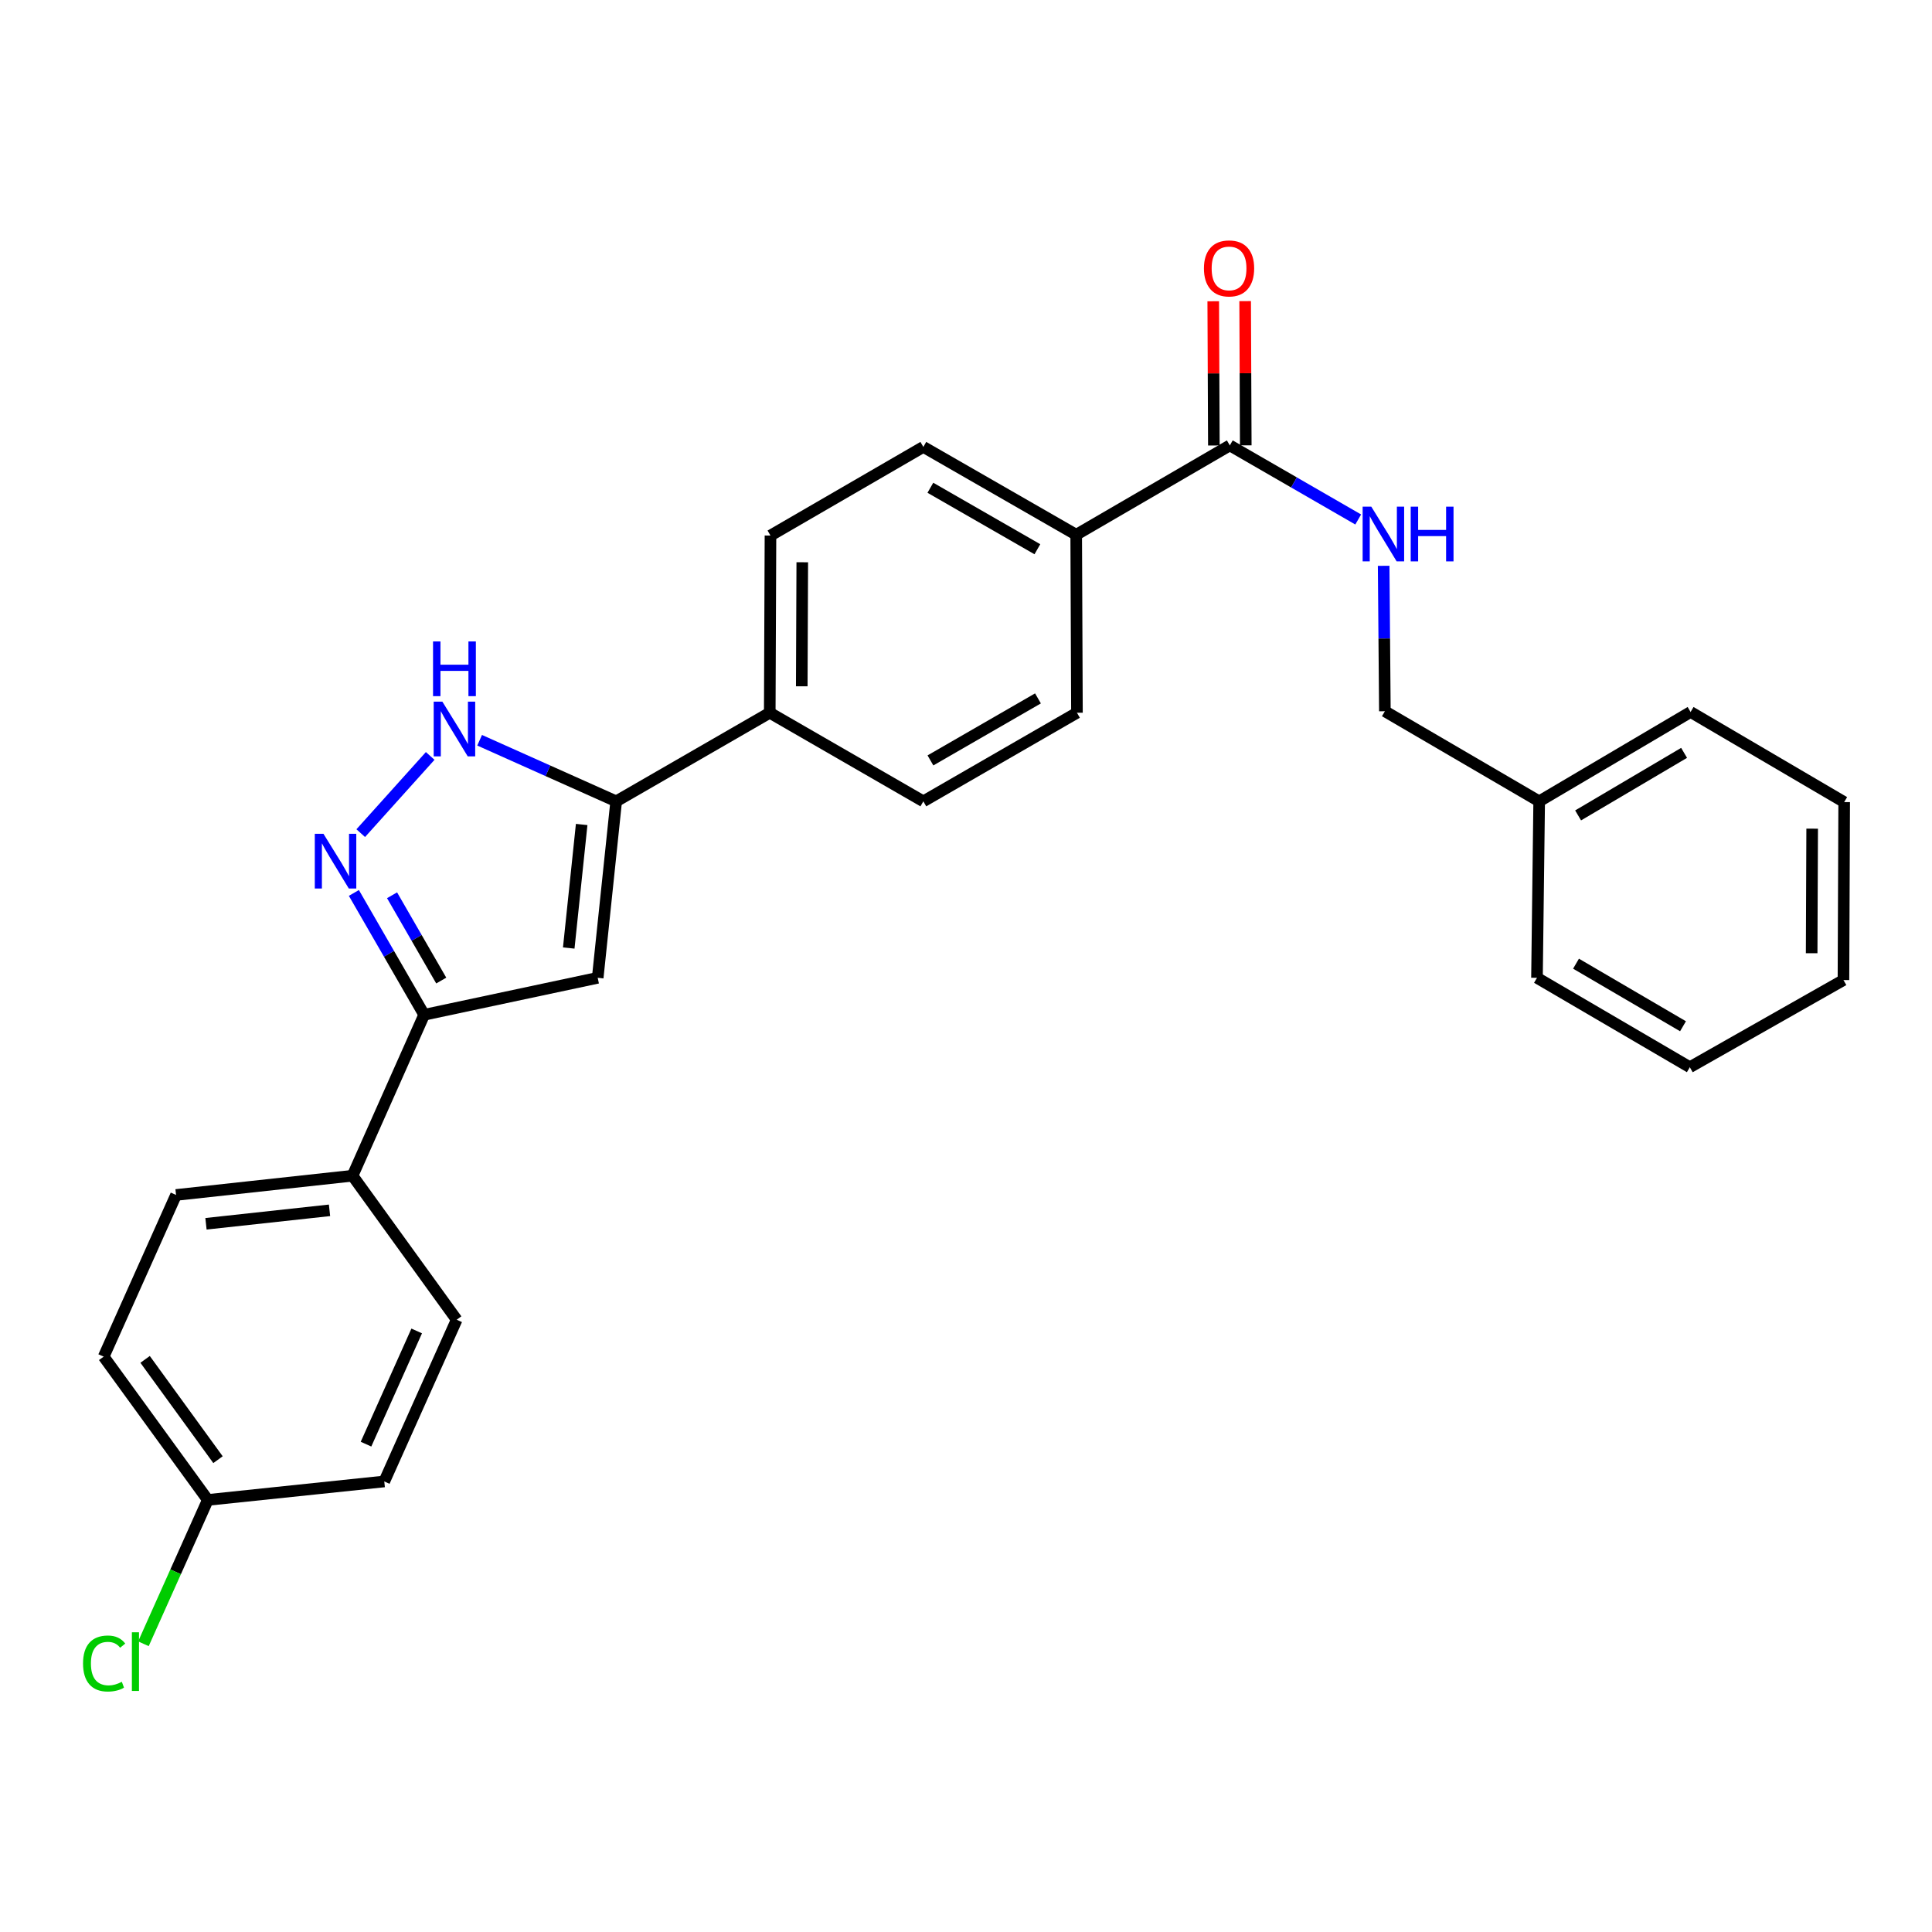 <?xml version='1.0' encoding='iso-8859-1'?>
<svg version='1.1' baseProfile='full'
              xmlns='http://www.w3.org/2000/svg'
                      xmlns:rdkit='http://www.rdkit.org/xml'
                      xmlns:xlink='http://www.w3.org/1999/xlink'
                  xml:space='preserve'
width='1000px' height='1000px' viewBox='0 0 1000 1000'>
<!-- END OF HEADER -->
<rect style='opacity:1.0;fill:#FFFFFF;stroke:none' width='1000' height='1000' x='0' y='0'> </rect>
<path class='bond-2' d='M 186.717,431.233 L 222.668,391.274' style='fill:none;fill-rule:evenodd;stroke:#0000FF;stroke-width:6px;stroke-linecap:butt;stroke-linejoin:miter;stroke-opacity:1' />
<path class='bond-3' d='M 183.167,462.183 L 201.354,493.714' style='fill:none;fill-rule:evenodd;stroke:#0000FF;stroke-width:6px;stroke-linecap:butt;stroke-linejoin:miter;stroke-opacity:1' />
<path class='bond-3' d='M 201.354,493.714 L 219.541,525.245' style='fill:none;fill-rule:evenodd;stroke:#000000;stroke-width:6px;stroke-linecap:butt;stroke-linejoin:miter;stroke-opacity:1' />
<path class='bond-3' d='M 202.929,463.391 L 215.66,485.463' style='fill:none;fill-rule:evenodd;stroke:#0000FF;stroke-width:6px;stroke-linecap:butt;stroke-linejoin:miter;stroke-opacity:1' />
<path class='bond-3' d='M 215.66,485.463 L 228.39,507.534' style='fill:none;fill-rule:evenodd;stroke:#000000;stroke-width:6px;stroke-linecap:butt;stroke-linejoin:miter;stroke-opacity:1' />
<path class='bond-0' d='M 309.371,506.116 L 219.541,525.245' style='fill:none;fill-rule:evenodd;stroke:#000000;stroke-width:6px;stroke-linecap:butt;stroke-linejoin:miter;stroke-opacity:1' />
<path class='bond-27' d='M 309.371,506.116 L 318.931,414.772' style='fill:none;fill-rule:evenodd;stroke:#000000;stroke-width:6px;stroke-linecap:butt;stroke-linejoin:miter;stroke-opacity:1' />
<path class='bond-27' d='M 294.38,490.695 L 301.072,426.755' style='fill:none;fill-rule:evenodd;stroke:#000000;stroke-width:6px;stroke-linecap:butt;stroke-linejoin:miter;stroke-opacity:1' />
<path class='bond-1' d='M 318.931,414.772 L 283.592,398.962' style='fill:none;fill-rule:evenodd;stroke:#000000;stroke-width:6px;stroke-linecap:butt;stroke-linejoin:miter;stroke-opacity:1' />
<path class='bond-1' d='M 283.592,398.962 L 248.253,383.152' style='fill:none;fill-rule:evenodd;stroke:#0000FF;stroke-width:6px;stroke-linecap:butt;stroke-linejoin:miter;stroke-opacity:1' />
<path class='bond-6' d='M 318.931,414.772 L 398.42,368.917' style='fill:none;fill-rule:evenodd;stroke:#000000;stroke-width:6px;stroke-linecap:butt;stroke-linejoin:miter;stroke-opacity:1' />
<path class='bond-7' d='M 219.541,525.245 L 182.475,608.551' style='fill:none;fill-rule:evenodd;stroke:#000000;stroke-width:6px;stroke-linecap:butt;stroke-linejoin:miter;stroke-opacity:1' />
<path class='bond-4' d='M 636.55,230.544 L 557.042,276.785' style='fill:none;fill-rule:evenodd;stroke:#000000;stroke-width:6px;stroke-linecap:butt;stroke-linejoin:miter;stroke-opacity:1' />
<path class='bond-5' d='M 636.55,230.544 L 669.778,249.716' style='fill:none;fill-rule:evenodd;stroke:#000000;stroke-width:6px;stroke-linecap:butt;stroke-linejoin:miter;stroke-opacity:1' />
<path class='bond-5' d='M 669.778,249.716 L 703.005,268.888' style='fill:none;fill-rule:evenodd;stroke:#0000FF;stroke-width:6px;stroke-linecap:butt;stroke-linejoin:miter;stroke-opacity:1' />
<path class='bond-9' d='M 644.807,230.508 L 644.647,193.184' style='fill:none;fill-rule:evenodd;stroke:#000000;stroke-width:6px;stroke-linecap:butt;stroke-linejoin:miter;stroke-opacity:1' />
<path class='bond-9' d='M 644.647,193.184 L 644.486,155.86' style='fill:none;fill-rule:evenodd;stroke:#FF0000;stroke-width:6px;stroke-linecap:butt;stroke-linejoin:miter;stroke-opacity:1' />
<path class='bond-9' d='M 628.293,230.579 L 628.132,193.255' style='fill:none;fill-rule:evenodd;stroke:#000000;stroke-width:6px;stroke-linecap:butt;stroke-linejoin:miter;stroke-opacity:1' />
<path class='bond-9' d='M 628.132,193.255 L 627.972,155.931' style='fill:none;fill-rule:evenodd;stroke:#FF0000;stroke-width:6px;stroke-linecap:butt;stroke-linejoin:miter;stroke-opacity:1' />
<path class='bond-16' d='M 716.178,292.862 L 716.494,330.499' style='fill:none;fill-rule:evenodd;stroke:#0000FF;stroke-width:6px;stroke-linecap:butt;stroke-linejoin:miter;stroke-opacity:1' />
<path class='bond-16' d='M 716.494,330.499 L 716.81,368.137' style='fill:none;fill-rule:evenodd;stroke:#000000;stroke-width:6px;stroke-linecap:butt;stroke-linejoin:miter;stroke-opacity:1' />
<path class='bond-10' d='M 398.42,368.917 L 398.796,277.197' style='fill:none;fill-rule:evenodd;stroke:#000000;stroke-width:6px;stroke-linecap:butt;stroke-linejoin:miter;stroke-opacity:1' />
<path class='bond-10' d='M 414.991,355.227 L 415.254,291.023' style='fill:none;fill-rule:evenodd;stroke:#000000;stroke-width:6px;stroke-linecap:butt;stroke-linejoin:miter;stroke-opacity:1' />
<path class='bond-11' d='M 398.42,368.917 L 477.919,414.772' style='fill:none;fill-rule:evenodd;stroke:#000000;stroke-width:6px;stroke-linecap:butt;stroke-linejoin:miter;stroke-opacity:1' />
<path class='bond-14' d='M 182.475,608.551 L 91.123,618.506' style='fill:none;fill-rule:evenodd;stroke:#000000;stroke-width:6px;stroke-linecap:butt;stroke-linejoin:miter;stroke-opacity:1' />
<path class='bond-14' d='M 170.561,626.462 L 106.614,633.43' style='fill:none;fill-rule:evenodd;stroke:#000000;stroke-width:6px;stroke-linecap:butt;stroke-linejoin:miter;stroke-opacity:1' />
<path class='bond-15' d='M 182.475,608.551 L 236.377,683.087' style='fill:none;fill-rule:evenodd;stroke:#000000;stroke-width:6px;stroke-linecap:butt;stroke-linejoin:miter;stroke-opacity:1' />
<path class='bond-8' d='M 557.042,276.785 L 557.427,368.917' style='fill:none;fill-rule:evenodd;stroke:#000000;stroke-width:6px;stroke-linecap:butt;stroke-linejoin:miter;stroke-opacity:1' />
<path class='bond-29' d='M 557.042,276.785 L 477.919,231.324' style='fill:none;fill-rule:evenodd;stroke:#000000;stroke-width:6px;stroke-linecap:butt;stroke-linejoin:miter;stroke-opacity:1' />
<path class='bond-29' d='M 536.946,284.285 L 481.56,252.462' style='fill:none;fill-rule:evenodd;stroke:#000000;stroke-width:6px;stroke-linecap:butt;stroke-linejoin:miter;stroke-opacity:1' />
<path class='bond-12' d='M 398.796,277.197 L 477.919,231.324' style='fill:none;fill-rule:evenodd;stroke:#000000;stroke-width:6px;stroke-linecap:butt;stroke-linejoin:miter;stroke-opacity:1' />
<path class='bond-13' d='M 477.919,414.772 L 557.427,368.917' style='fill:none;fill-rule:evenodd;stroke:#000000;stroke-width:6px;stroke-linecap:butt;stroke-linejoin:miter;stroke-opacity:1' />
<path class='bond-13' d='M 481.595,393.588 L 537.25,361.489' style='fill:none;fill-rule:evenodd;stroke:#000000;stroke-width:6px;stroke-linecap:butt;stroke-linejoin:miter;stroke-opacity:1' />
<path class='bond-18' d='M 91.123,618.506 L 53.662,702.198' style='fill:none;fill-rule:evenodd;stroke:#000000;stroke-width:6px;stroke-linecap:butt;stroke-linejoin:miter;stroke-opacity:1' />
<path class='bond-19' d='M 236.377,683.087 L 198.898,766.797' style='fill:none;fill-rule:evenodd;stroke:#000000;stroke-width:6px;stroke-linecap:butt;stroke-linejoin:miter;stroke-opacity:1' />
<path class='bond-19' d='M 215.682,688.895 L 189.447,747.492' style='fill:none;fill-rule:evenodd;stroke:#000000;stroke-width:6px;stroke-linecap:butt;stroke-linejoin:miter;stroke-opacity:1' />
<path class='bond-21' d='M 716.81,368.137 L 796.676,414.772' style='fill:none;fill-rule:evenodd;stroke:#000000;stroke-width:6px;stroke-linecap:butt;stroke-linejoin:miter;stroke-opacity:1' />
<path class='bond-17' d='M 107.564,776.357 L 198.898,766.797' style='fill:none;fill-rule:evenodd;stroke:#000000;stroke-width:6px;stroke-linecap:butt;stroke-linejoin:miter;stroke-opacity:1' />
<path class='bond-20' d='M 107.564,776.357 L 90.9,813.587' style='fill:none;fill-rule:evenodd;stroke:#000000;stroke-width:6px;stroke-linecap:butt;stroke-linejoin:miter;stroke-opacity:1' />
<path class='bond-20' d='M 90.9,813.587 L 74.236,850.816' style='fill:none;fill-rule:evenodd;stroke:#00CC00;stroke-width:6px;stroke-linecap:butt;stroke-linejoin:miter;stroke-opacity:1' />
<path class='bond-28' d='M 107.564,776.357 L 53.662,702.198' style='fill:none;fill-rule:evenodd;stroke:#000000;stroke-width:6px;stroke-linecap:butt;stroke-linejoin:miter;stroke-opacity:1' />
<path class='bond-28' d='M 112.837,755.523 L 75.106,703.612' style='fill:none;fill-rule:evenodd;stroke:#000000;stroke-width:6px;stroke-linecap:butt;stroke-linejoin:miter;stroke-opacity:1' />
<path class='bond-22' d='M 796.676,414.772 L 875.047,368.522' style='fill:none;fill-rule:evenodd;stroke:#000000;stroke-width:6px;stroke-linecap:butt;stroke-linejoin:miter;stroke-opacity:1' />
<path class='bond-22' d='M 816.825,422.057 L 871.684,389.682' style='fill:none;fill-rule:evenodd;stroke:#000000;stroke-width:6px;stroke-linecap:butt;stroke-linejoin:miter;stroke-opacity:1' />
<path class='bond-23' d='M 796.676,414.772 L 795.539,506.116' style='fill:none;fill-rule:evenodd;stroke:#000000;stroke-width:6px;stroke-linecap:butt;stroke-linejoin:miter;stroke-opacity:1' />
<path class='bond-25' d='M 875.047,368.522 L 954.545,415.167' style='fill:none;fill-rule:evenodd;stroke:#000000;stroke-width:6px;stroke-linecap:butt;stroke-linejoin:miter;stroke-opacity:1' />
<path class='bond-24' d='M 795.539,506.116 L 874.652,552.384' style='fill:none;fill-rule:evenodd;stroke:#000000;stroke-width:6px;stroke-linecap:butt;stroke-linejoin:miter;stroke-opacity:1' />
<path class='bond-24' d='M 815.743,498.8 L 871.122,531.188' style='fill:none;fill-rule:evenodd;stroke:#000000;stroke-width:6px;stroke-linecap:butt;stroke-linejoin:miter;stroke-opacity:1' />
<path class='bond-30' d='M 874.652,552.384 L 954.169,507.272' style='fill:none;fill-rule:evenodd;stroke:#000000;stroke-width:6px;stroke-linecap:butt;stroke-linejoin:miter;stroke-opacity:1' />
<path class='bond-26' d='M 954.545,415.167 L 954.169,507.272' style='fill:none;fill-rule:evenodd;stroke:#000000;stroke-width:6px;stroke-linecap:butt;stroke-linejoin:miter;stroke-opacity:1' />
<path class='bond-26' d='M 937.975,428.915 L 937.711,493.388' style='fill:none;fill-rule:evenodd;stroke:#000000;stroke-width:6px;stroke-linecap:butt;stroke-linejoin:miter;stroke-opacity:1' />
<path  class='atom-0' d='M 167.417 431.568
L 176.697 446.568
Q 177.617 448.048, 179.097 450.728
Q 180.577 453.408, 180.657 453.568
L 180.657 431.568
L 184.417 431.568
L 184.417 459.888
L 180.537 459.888
L 170.577 443.488
Q 169.417 441.568, 168.177 439.368
Q 166.977 437.168, 166.617 436.488
L 166.617 459.888
L 162.937 459.888
L 162.937 431.568
L 167.417 431.568
' fill='#0000FF'/>
<path  class='atom-3' d='M 228.961 363.161
L 238.241 378.161
Q 239.161 379.641, 240.641 382.321
Q 242.121 385.001, 242.201 385.161
L 242.201 363.161
L 245.961 363.161
L 245.961 391.481
L 242.081 391.481
L 232.121 375.081
Q 230.961 373.161, 229.721 370.961
Q 228.521 368.761, 228.161 368.081
L 228.161 391.481
L 224.481 391.481
L 224.481 363.161
L 228.961 363.161
' fill='#0000FF'/>
<path  class='atom-3' d='M 224.141 332.009
L 227.981 332.009
L 227.981 344.049
L 242.461 344.049
L 242.461 332.009
L 246.301 332.009
L 246.301 360.329
L 242.461 360.329
L 242.461 347.249
L 227.981 347.249
L 227.981 360.329
L 224.141 360.329
L 224.141 332.009
' fill='#0000FF'/>
<path  class='atom-6' d='M 709.78 262.248
L 719.06 277.248
Q 719.98 278.728, 721.46 281.408
Q 722.94 284.088, 723.02 284.248
L 723.02 262.248
L 726.78 262.248
L 726.78 290.568
L 722.9 290.568
L 712.94 274.168
Q 711.78 272.248, 710.54 270.048
Q 709.34 267.848, 708.98 267.168
L 708.98 290.568
L 705.3 290.568
L 705.3 262.248
L 709.78 262.248
' fill='#0000FF'/>
<path  class='atom-6' d='M 730.18 262.248
L 734.02 262.248
L 734.02 274.288
L 748.5 274.288
L 748.5 262.248
L 752.34 262.248
L 752.34 290.568
L 748.5 290.568
L 748.5 277.488
L 734.02 277.488
L 734.02 290.568
L 730.18 290.568
L 730.18 262.248
' fill='#0000FF'/>
<path  class='atom-10' d='M 623.155 138.923
Q 623.155 132.123, 626.515 128.323
Q 629.875 124.523, 636.155 124.523
Q 642.435 124.523, 645.795 128.323
Q 649.155 132.123, 649.155 138.923
Q 649.155 145.803, 645.755 149.723
Q 642.355 153.603, 636.155 153.603
Q 629.915 153.603, 626.515 149.723
Q 623.155 145.843, 623.155 138.923
M 636.155 150.403
Q 640.475 150.403, 642.795 147.523
Q 645.155 144.603, 645.155 138.923
Q 645.155 133.363, 642.795 130.563
Q 640.475 127.723, 636.155 127.723
Q 631.835 127.723, 629.475 130.523
Q 627.155 133.323, 627.155 138.923
Q 627.155 144.643, 629.475 147.523
Q 631.835 150.403, 636.155 150.403
' fill='#FF0000'/>
<path  class='atom-21' d='M 42.983 861.028
Q 42.983 853.988, 46.263 850.308
Q 49.583 846.588, 55.863 846.588
Q 61.703 846.588, 64.823 850.708
L 62.183 852.868
Q 59.903 849.868, 55.863 849.868
Q 51.583 849.868, 49.303 852.748
Q 47.063 855.588, 47.063 861.028
Q 47.063 866.628, 49.383 869.508
Q 51.743 872.388, 56.303 872.388
Q 59.423 872.388, 63.063 870.508
L 64.183 873.508
Q 62.703 874.468, 60.463 875.028
Q 58.223 875.588, 55.743 875.588
Q 49.583 875.588, 46.263 871.828
Q 42.983 868.068, 42.983 861.028
' fill='#00CC00'/>
<path  class='atom-21' d='M 68.263 844.868
L 71.943 844.868
L 71.943 875.228
L 68.263 875.228
L 68.263 844.868
' fill='#00CC00'/>
</svg>

